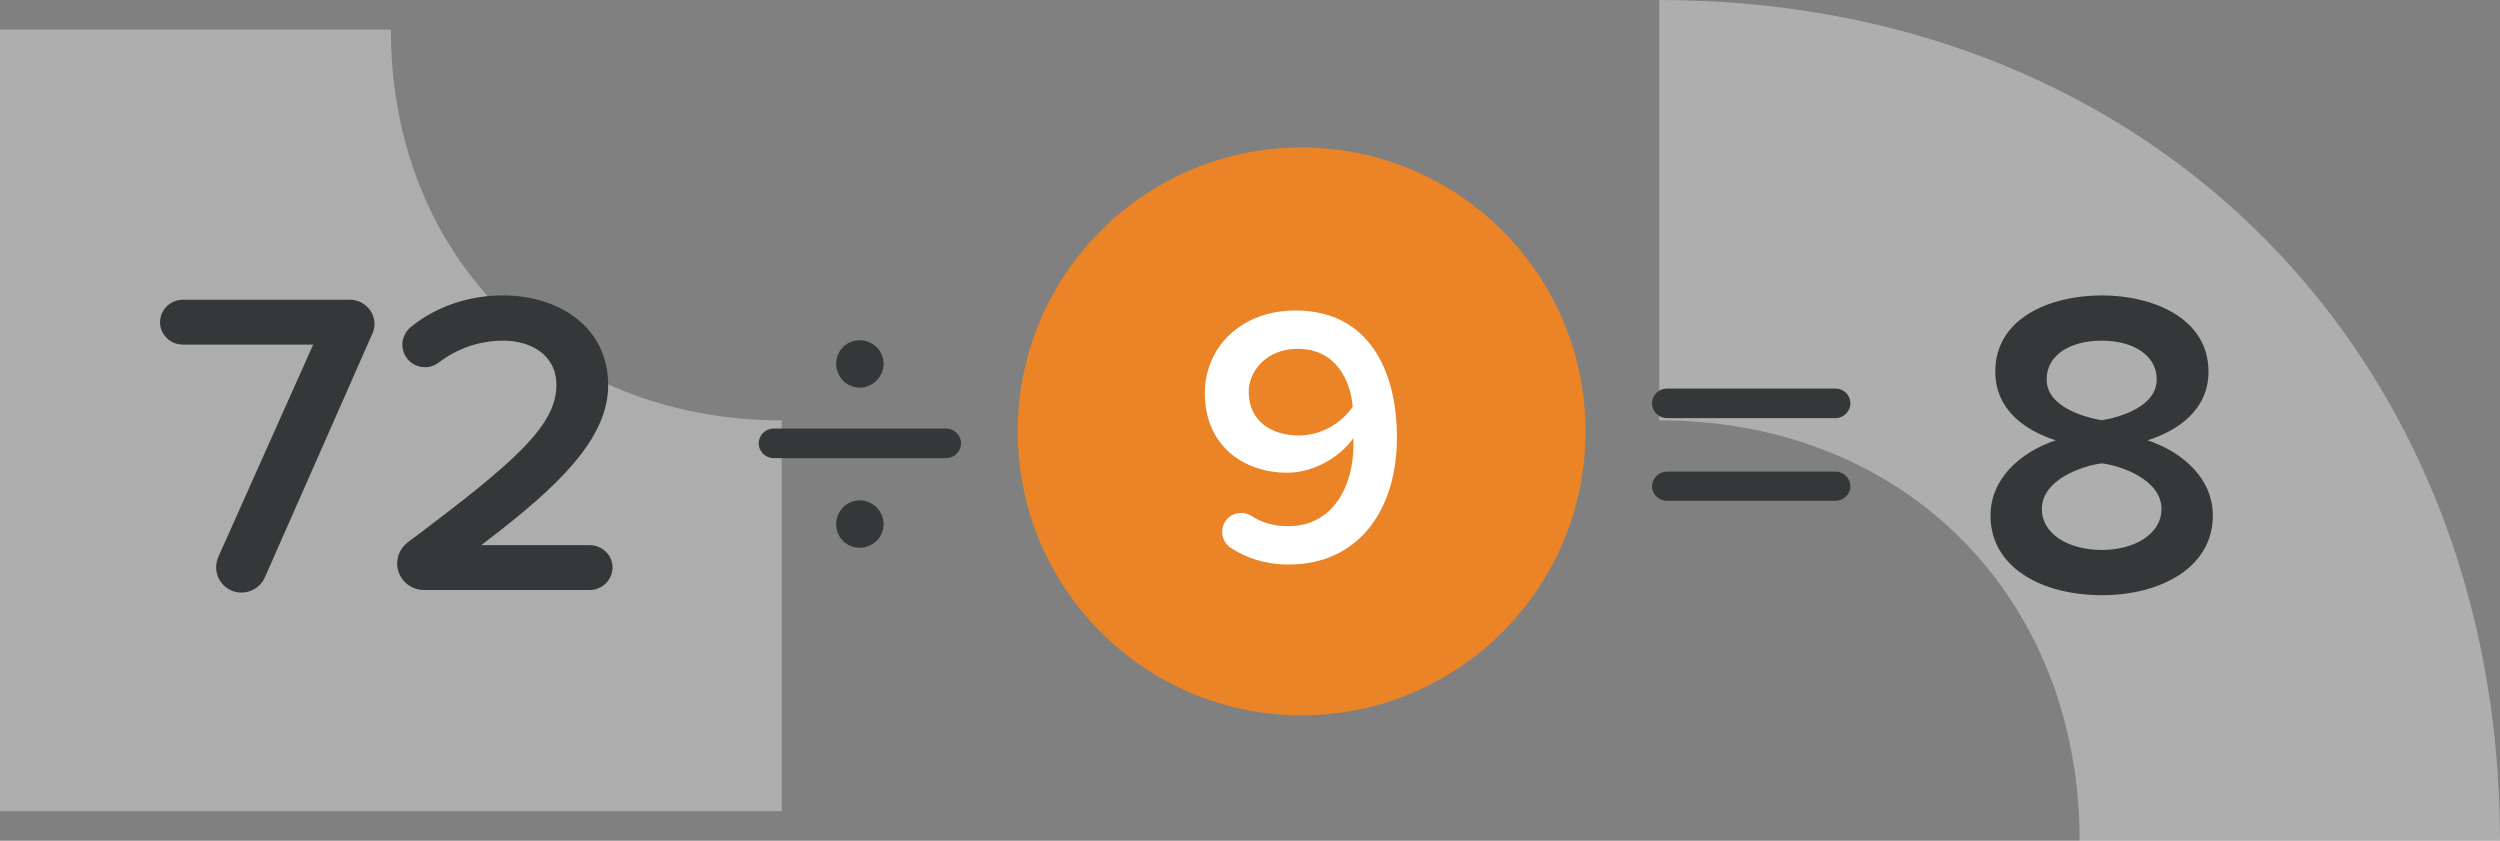 <?xml version="1.0" encoding="UTF-8"?>
<svg width="339px" height="114px" viewBox="0 0 339 114" version="1.1" xmlns="http://www.w3.org/2000/svg" xmlns:xlink="http://www.w3.org/1999/xlink">
    <rect x="0" y="0" width="339" height="114" fill="#808080" stroke="none"/>
    <!-- Generator: Sketch 63.1 (92452) - https://sketch.com -->
    <title>Group 10</title>
    <desc>Created with Sketch.</desc>
    <g id="HMW-Instructor-Website" stroke="none" stroke-width="1" fill="none" fill-rule="evenodd">
        <g id="TJ-Slider" transform="translate(-560, -1609)">
            <g id="Group-10" transform="translate(560, 1609)">
                <path d="M106,110 L106,4.022 L106,4 L53,4 C53,35.084 30.569,57.001 0,57.001 L0,110 L106,110 Z" id="Fill-1-Copy-7" fill="#EFEFEF" opacity="0.406" transform="translate(53, 57) rotate(-270) translate(-53, -57) "></path>
                <path d="M339,114 L282,114 C281.998,81.123 258.427,57 225,57 L225,0 L225.033,0 C291.876,0.016 339,48.255 339,114" id="Fill-1" fill="#EFEFEF" opacity="0.409"></path>
                <g id="Group-28" transform="translate(20, 20)">
                    <path d="M12.732,60.354 C14.149,60.354 15.387,59.528 15.918,58.289 L30.491,25.249 C30.669,24.836 30.787,24.423 30.787,23.951 C30.787,22.122 29.253,20.647 27.483,20.647 L4.768,20.647 C3.115,20.647 1.7,22.004 1.7,23.715 C1.7,25.367 3.115,26.724 4.768,26.724 L22.468,26.724 L9.605,55.516 C9.428,55.988 9.31,56.401 9.31,56.932 C9.31,58.82 10.845,60.354 12.732,60.354 Z M59.992,60 C61.644,60 63.059,58.643 63.059,56.932 C63.059,55.28 61.644,53.923 59.992,53.923 L45.242,53.923 C55.803,45.958 62.469,39.468 62.469,32.211 C62.469,24.364 55.803,20.057 48.191,20.057 C43.708,20.057 39.224,21.473 35.684,24.364 C35.035,24.895 34.562,25.78 34.562,26.724 C34.562,28.435 35.919,29.792 37.63,29.792 C38.339,29.792 38.987,29.556 39.519,29.143 C41.938,27.314 44.828,26.193 48.309,26.193 C51.908,26.193 55.449,28.081 55.449,32.211 C55.449,37.698 49.843,42.654 35.33,53.51 C34.444,54.159 33.855,55.221 33.855,56.401 C33.855,58.407 35.507,60 37.453,60 L59.992,60 Z M96.572,32.565 C98.341,32.565 99.817,31.09 99.817,29.32 C99.817,27.55 98.341,26.134 96.572,26.134 C94.802,26.134 93.385,27.55 93.385,29.32 C93.385,31.09 94.802,32.565 96.572,32.565 Z M108.312,42.123 C109.374,42.123 110.319,41.238 110.319,40.117 C110.319,38.996 109.374,38.111 108.312,38.111 L84.889,38.111 C83.828,38.111 82.883,38.996 82.883,40.117 C82.883,41.238 83.828,42.123 84.889,42.123 L108.312,42.123 Z M96.572,54.277 C98.341,54.277 99.817,52.861 99.817,51.091 C99.817,49.321 98.341,47.846 96.572,47.846 C94.802,47.846 93.385,49.321 93.385,51.091 C93.385,52.861 94.802,54.277 96.572,54.277 Z M228.909,36.695 C229.97,36.695 230.915,35.81 230.915,34.689 C230.915,33.568 229.97,32.683 228.909,32.683 L206.017,32.683 C204.954,32.683 204.011,33.568 204.011,34.689 C204.011,35.81 204.954,36.695 206.017,36.695 L228.909,36.695 Z M228.909,47.905 C229.97,47.905 230.915,47.02 230.915,45.958 C230.915,44.837 229.97,43.952 228.909,43.952 L206.017,43.952 C204.954,43.952 204.011,44.837 204.011,45.958 C204.011,47.02 204.954,47.905 206.017,47.905 L228.909,47.905 Z M265.017,60.708 C273.041,60.708 280.062,56.932 280.062,49.911 C280.062,44.896 275.99,41.297 271.212,39.704 C275.637,38.288 279.471,35.397 279.471,30.382 C279.471,23.125 271.92,20.057 265.017,20.057 C257.995,20.057 250.561,23.125 250.561,30.382 C250.561,35.397 254.338,38.288 258.762,39.704 C253.983,41.297 249.912,44.896 249.912,49.911 C249.912,56.991 256.933,60.708 265.017,60.708 Z M265.017,36.99 C262.598,36.577 257.524,35.161 257.524,31.444 C257.524,28.14 260.709,26.193 265.017,26.193 C269.205,26.193 272.45,28.14 272.45,31.444 C272.45,35.161 267.435,36.577 265.017,36.99 Z M265.017,54.572 C260.533,54.572 256.875,52.448 256.875,49.026 C256.875,44.955 262.538,43.126 265.017,42.831 C267.435,43.126 273.099,44.955 273.099,49.026 C273.099,52.448 269.382,54.572 265.017,54.572 Z" id="72÷=8" fill="#353838" fill-rule="nonzero"></path>
                    <circle id="Oval" fill="#EB8327" cx="156.5" cy="38.5" r="38.5"></circle>
                    <path d="M154.725,56.55 C164.375,56.55 169.425,48.95 169.425,39.35 C169.425,30.05 165.475,22.1 155.675,22.1 C148.225,22.1 143.375,27.15 143.375,33.3 C143.375,40.4 148.575,44.1 154.575,44.1 C158.475,44.1 161.975,41.65 163.525,39.4 L163.525,40.4 C163.525,45.85 160.775,51.35 154.725,51.35 C152.625,51.35 151.075,50.85 149.675,49.95 C149.275,49.7 148.775,49.55 148.275,49.55 C146.875,49.55 145.725,50.7 145.725,52.1 C145.725,53 146.175,53.8 146.825,54.25 C149.025,55.7 151.625,56.55 154.725,56.55 Z M156.125,39.05 C152.525,39.05 149.325,37.2 149.325,33.1 C149.325,30.45 151.625,27.3 155.975,27.3 C161.125,27.3 163.125,31.55 163.425,35.15 C161.775,37.55 158.975,39.05 156.125,39.05 Z" id="9" fill="#FFFFFF" fill-rule="nonzero"></path>
                </g>
            </g>
        </g>
    </g>
</svg>